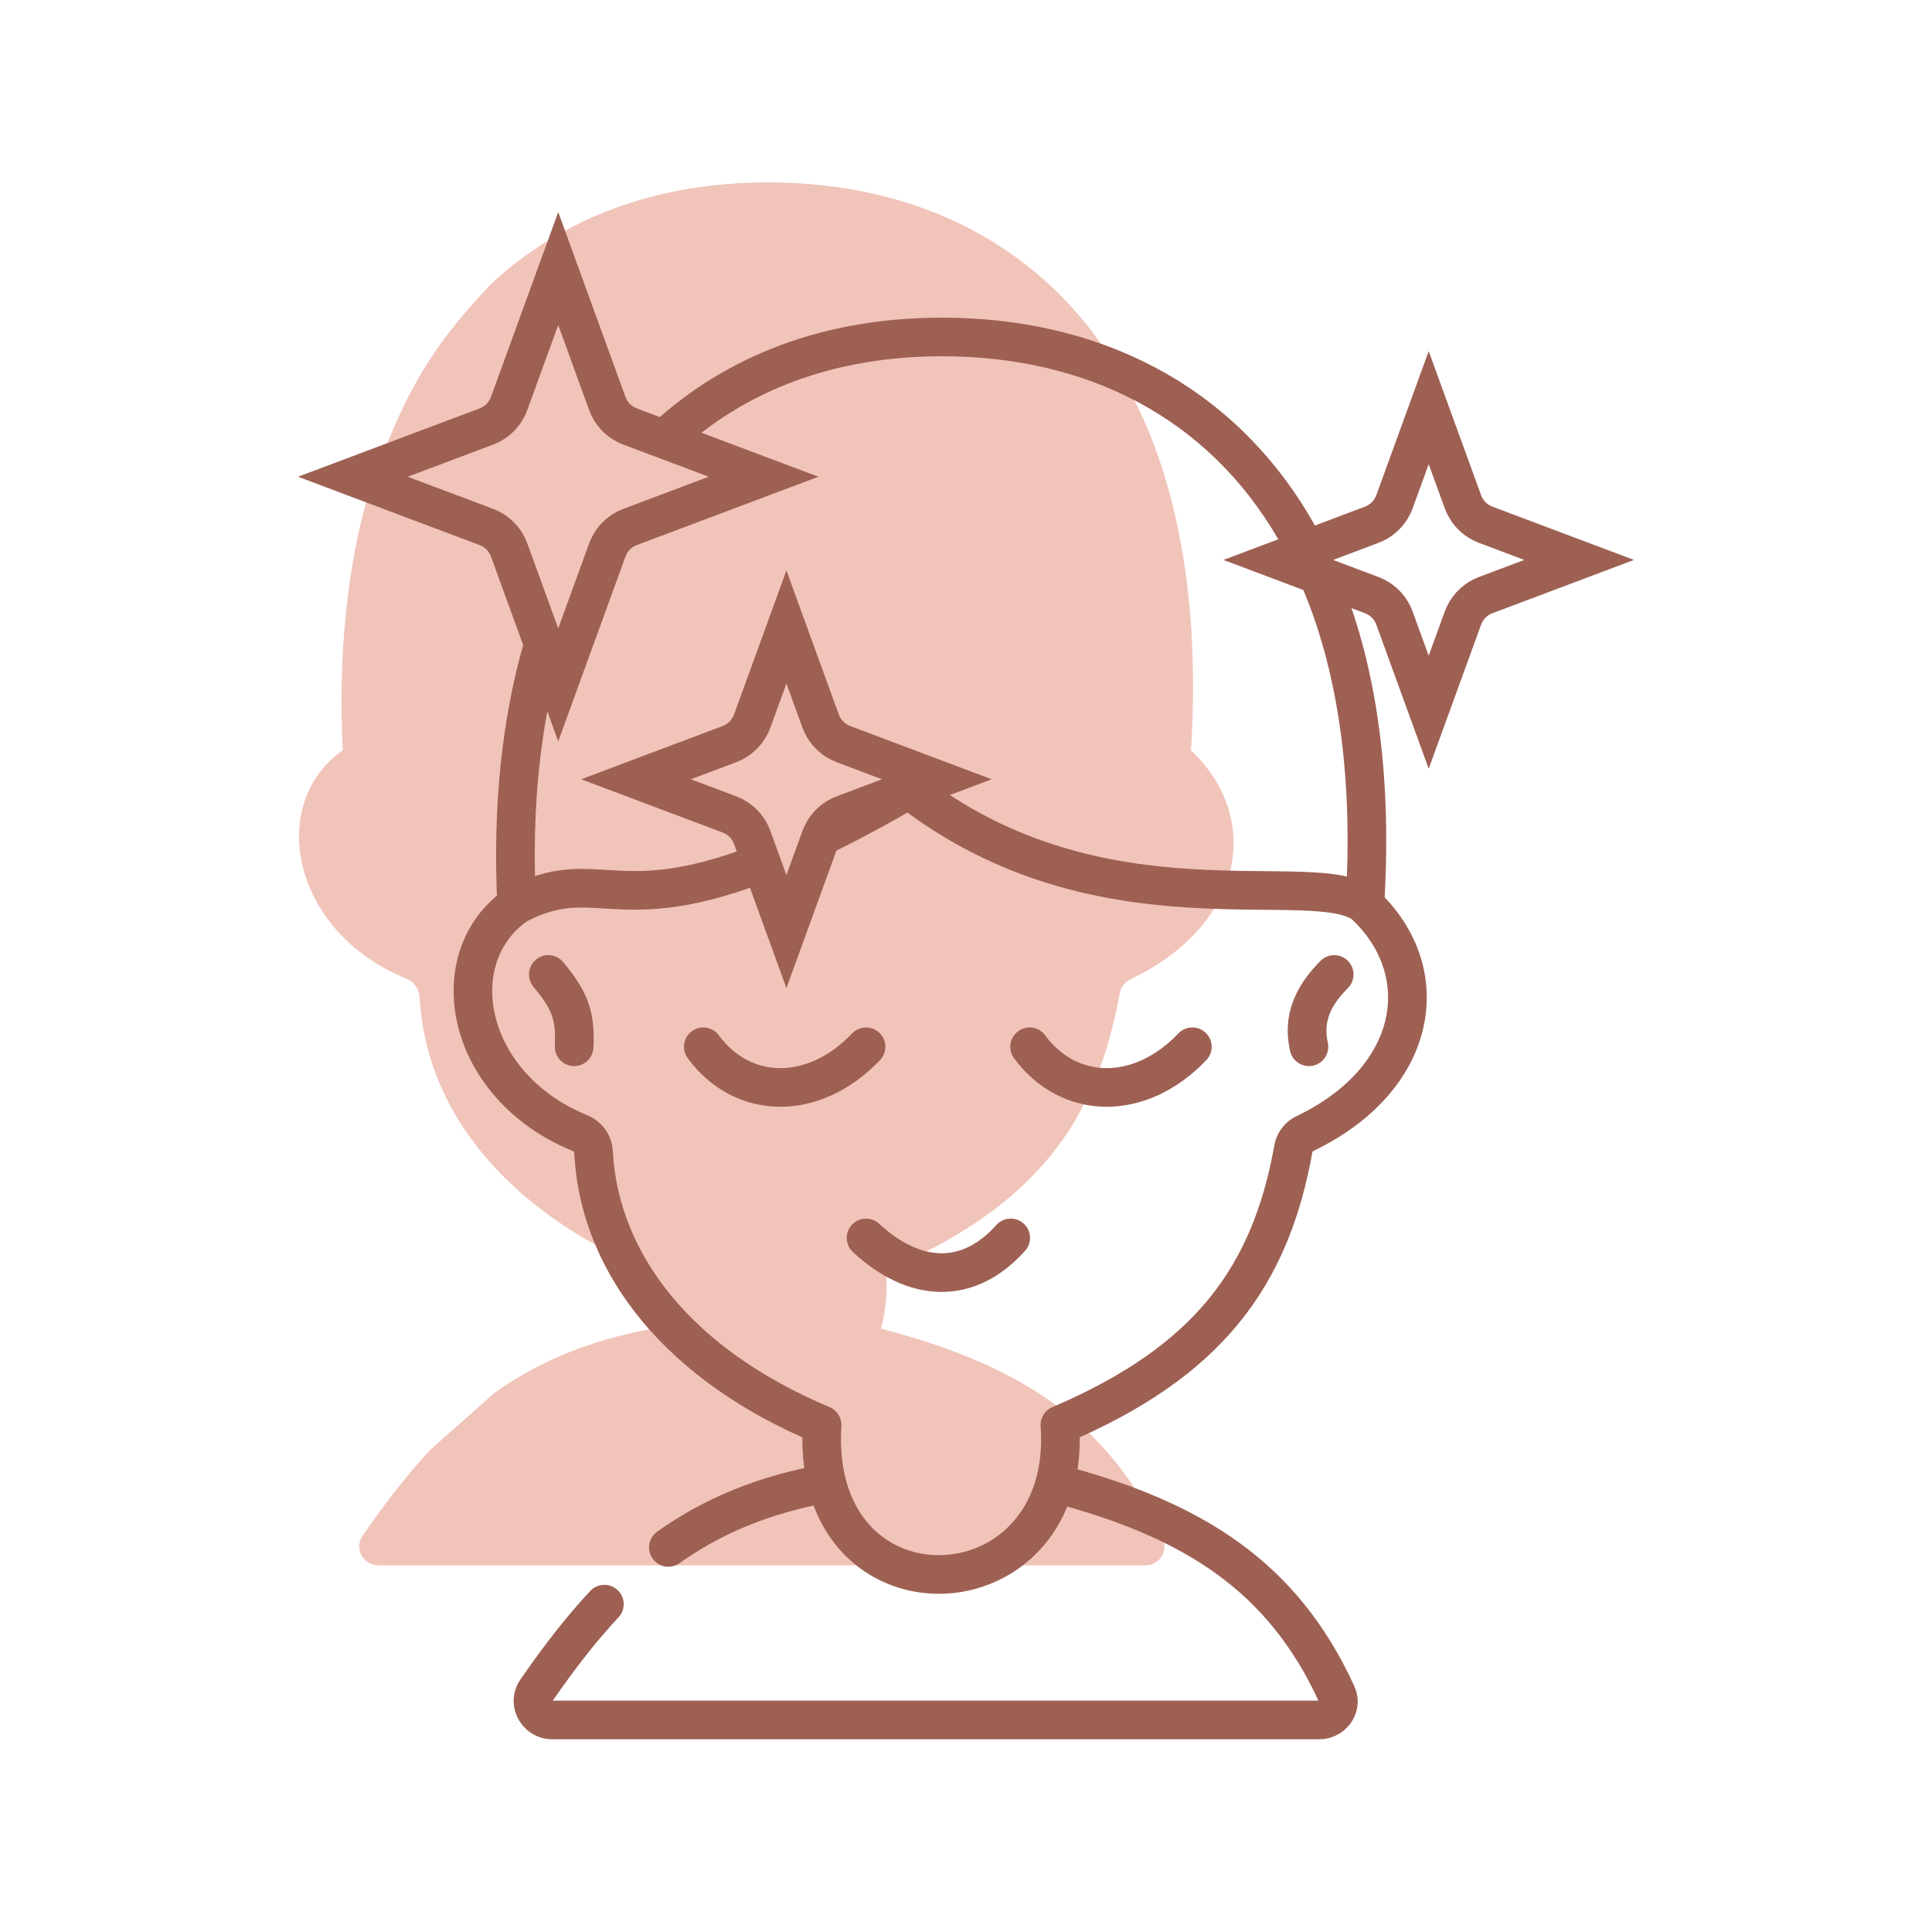 <svg width="100" height="100" viewBox="0 0 100 100" fill="none" xmlns="http://www.w3.org/2000/svg">
    <path d="M21.025 50.652C15.028 48.2 13.831 41.556 17.742 38.836C17.494 33.811 17.975 29.307 19.107 25.424C20.76 20.877 21.884 18.416 25.4 14.712C29.067 11.3 33.931 9.441 39.756 9.441C47.416 9.441 54.112 12.642 58.045 19.438C58.209 19.723 58.369 20.014 58.525 20.311L59.16 21.631C59.354 22.066 59.538 22.514 59.712 22.974C61.309 27.206 62.044 32.474 61.644 38.836C65.36 42.34 64.412 47.86 58.539 50.675C58.231 50.823 58.008 51.108 57.948 51.444C56.764 58.046 53.596 62.455 45.861 65.752C45.941 66.877 45.84 67.883 45.599 68.769C52.785 70.644 57.397 73.598 60.183 79.677C60.475 80.316 59.993 81.023 59.29 81.023H19.584C18.791 81.023 18.316 80.144 18.766 79.491C19.934 77.795 21.085 76.314 22.282 75.031L25.595 72.094C27.906 70.45 30.529 69.368 33.798 68.769C33.576 67.889 33.483 66.884 33.552 65.752C26.229 62.685 22.034 57.512 21.719 51.622C21.696 51.193 21.423 50.815 21.025 50.652Z" fill="#F1C4BA"/>
    <path d="M37.208 53.588C36.881 53.143 36.255 53.048 35.81 53.376C35.365 53.703 35.27 54.329 35.598 54.774L37.208 53.588ZM45.551 54.871C45.932 54.471 45.917 53.838 45.517 53.457C45.117 53.076 44.484 53.091 44.103 53.491L45.551 54.871ZM45.505 63.341C45.1 62.966 44.467 62.991 44.092 63.397C43.718 63.802 43.743 64.435 44.148 64.81L45.505 63.341ZM53.058 64.743C53.427 64.332 53.393 63.7 52.982 63.331C52.571 62.962 51.939 62.996 51.57 63.407L53.058 64.743ZM29.152 49.8C28.8 49.374 28.169 49.315 27.744 49.667C27.318 50.019 27.258 50.649 27.61 51.075L29.152 49.8ZM28.719 54.13C28.691 54.681 29.115 55.151 29.666 55.18C30.218 55.208 30.688 54.784 30.717 54.233L28.719 54.13ZM69.769 51.14C70.158 50.747 70.154 50.114 69.761 49.726C69.368 49.338 68.735 49.342 68.347 49.735L69.769 51.14ZM66.775 54.4C66.896 54.939 67.431 55.278 67.969 55.157C68.508 55.036 68.847 54.501 68.726 53.962L66.775 54.4ZM54.097 53.588C53.77 53.143 53.144 53.048 52.699 53.376C52.255 53.703 52.159 54.329 52.487 54.774L54.097 53.588ZM62.44 54.871C62.821 54.471 62.806 53.838 62.406 53.457C62.006 53.076 61.373 53.091 60.992 53.491L62.44 54.871ZM47.046 40.863L47.66 40.074C47.338 39.824 46.896 39.794 46.544 39.999L47.046 40.863ZM30.025 58.652L30.404 57.727H30.404L30.025 58.652ZM67.54 58.675L67.972 59.577H67.972L67.54 58.675ZM30.719 59.622L31.717 59.568L30.719 59.622ZM42.552 73.752L43.55 73.813C43.576 73.388 43.331 72.994 42.938 72.829L42.552 73.752ZM54.861 73.752L54.469 72.832C54.076 72.999 53.833 73.397 53.863 73.823L54.861 73.752ZM66.948 59.444L67.932 59.621L66.948 59.444ZM54.599 76.769L53.634 76.505L54.599 76.769ZM69.183 87.677L70.092 87.26H70.092L69.183 87.677ZM42.798 76.769L43.767 76.524L42.798 76.769ZM34.015 79.279C33.565 79.6 33.46 80.224 33.78 80.674C34.1 81.124 34.724 81.229 35.174 80.909L34.015 79.279ZM32.013 83.713C32.39 83.309 32.368 82.676 31.964 82.299C31.56 81.923 30.927 81.945 30.551 82.348L32.013 83.713ZM27.766 87.491L28.589 88.058H28.589L27.766 87.491ZM67.045 27.438L66.179 27.939L66.179 27.939L67.045 27.438ZM68.712 30.974L67.776 31.328V31.328L68.712 30.974ZM35.598 54.774C36.79 56.393 38.504 57.27 40.346 57.286C42.178 57.301 44.03 56.466 45.551 54.871L44.103 53.491C42.9 54.753 41.555 55.296 40.363 55.286C39.182 55.276 38.046 54.725 37.208 53.588L35.598 54.774ZM44.148 64.81C45.52 66.077 47.063 66.845 48.665 66.869C50.292 66.893 51.799 66.146 53.058 64.743L51.57 63.407C50.615 64.472 49.631 64.883 48.695 64.869C47.733 64.855 46.641 64.39 45.505 63.341L44.148 64.81ZM27.61 51.075C28.117 51.688 28.387 52.096 28.541 52.502C28.689 52.894 28.759 53.362 28.719 54.13L30.717 54.233C30.765 53.3 30.691 52.531 30.411 51.794C30.137 51.071 29.695 50.457 29.152 49.8L27.61 51.075ZM68.347 49.735C67.22 50.875 66.318 52.363 66.775 54.4L68.726 53.962C68.479 52.862 68.885 52.036 69.769 51.14L68.347 49.735ZM52.487 54.774C53.679 56.393 55.393 57.27 57.235 57.286C59.067 57.301 60.919 56.466 62.44 54.871L60.992 53.491C59.789 54.753 58.444 55.296 57.252 55.286C56.071 55.276 54.935 54.725 54.097 53.588L52.487 54.774ZM46.432 41.653C51.636 45.7 57.121 46.707 61.559 46.98C63.725 47.113 65.783 47.073 67.244 47.121C68.008 47.146 68.627 47.194 69.117 47.287C69.617 47.382 69.883 47.507 70.017 47.615L71.272 46.057C70.765 45.649 70.124 45.442 69.49 45.322C68.844 45.199 68.1 45.148 67.31 45.122C65.663 45.068 63.849 45.117 61.682 44.983C57.453 44.724 52.421 43.777 47.66 40.074L46.432 41.653ZM26.171 46.015C23.82 47.65 23.056 50.443 23.696 53.08C24.337 55.72 26.371 58.238 29.647 59.578L30.404 57.727C27.682 56.614 26.119 54.584 25.64 52.609C25.16 50.631 25.753 48.742 27.313 47.657L26.171 46.015ZM69.958 47.564C71.581 49.094 72.132 50.994 71.714 52.787C71.291 54.596 69.837 56.465 67.107 57.773L67.972 59.577C71.115 58.07 73.071 55.772 73.662 53.241C74.256 50.694 73.424 48.082 71.33 46.108L69.958 47.564ZM29.72 59.675C30.062 66.065 34.611 71.51 42.166 74.674L42.938 72.829C35.847 69.859 32.006 64.959 31.717 59.568L29.72 59.675ZM55.253 74.672C59.222 72.98 62.099 70.969 64.136 68.469C66.177 65.965 67.319 63.04 67.932 59.621L65.963 59.268C65.393 62.45 64.358 65.031 62.586 67.205C60.81 69.384 58.235 71.226 54.469 72.832L55.253 74.672ZM28.584 90.023H68.29V88.023H28.584V90.023ZM55.563 77.032C55.837 76.028 55.946 74.908 55.858 73.68L53.863 73.823C53.936 74.846 53.843 75.739 53.634 76.505L55.563 77.032ZM70.092 87.26C68.632 84.075 66.675 81.677 64.126 79.836C61.59 78.005 58.512 76.757 54.851 75.801L54.346 77.736C57.872 78.656 60.692 79.823 62.955 81.457C65.205 83.082 66.947 85.2 68.274 88.094L70.092 87.26ZM41.554 73.69C41.479 74.914 41.578 76.023 41.828 77.013L43.767 76.524C43.574 75.755 43.486 74.855 43.55 73.813L41.554 73.69ZM41.828 77.013C42.759 80.707 45.715 82.535 48.691 82.494C51.645 82.454 54.599 80.569 55.563 77.032L53.634 76.505C52.918 79.129 50.783 80.465 48.663 80.495C46.564 80.523 44.46 79.271 43.767 76.524L41.828 77.013ZM42.617 75.785C39.223 76.407 36.46 77.54 34.015 79.279L35.174 80.909C37.353 79.36 39.835 78.329 42.978 77.752L42.617 75.785ZM30.551 82.348C29.31 83.677 28.129 85.201 26.942 86.923L28.589 88.058C29.739 86.39 30.859 84.95 32.013 83.713L30.551 82.348ZM38.672 43.878C35.215 45.168 33.296 45.137 31.741 45.048C30.084 44.953 28.564 44.755 26.278 45.95L27.205 47.722C28.951 46.809 29.957 46.949 31.626 47.045C33.396 47.146 35.601 47.159 39.371 45.752L38.672 43.878ZM46.544 39.999C44.994 40.899 43.609 41.643 42.368 42.257L43.254 44.049C44.541 43.413 45.965 42.648 47.548 41.728L46.544 39.999ZM35.081 23.444C38.543 20.223 43.156 18.441 48.756 18.441V16.441C42.707 16.441 37.591 18.377 33.719 21.98L35.081 23.444ZM27.741 46.787C27.497 41.852 27.971 37.462 29.067 33.703L27.147 33.144C25.978 37.152 25.491 41.769 25.743 46.885L27.741 46.787ZM48.756 18.441C56.118 18.441 62.453 21.5 66.179 27.939L67.91 26.937C63.771 19.785 56.714 16.441 48.756 16.441V18.441ZM67.776 31.328C69.313 35.399 70.039 40.519 69.646 46.773L71.642 46.899C72.049 40.429 71.306 35.014 69.647 30.621L67.776 31.328ZM66.179 27.939C66.337 28.21 66.489 28.489 66.638 28.773L68.411 27.849C68.249 27.539 68.082 27.235 67.91 26.937L66.179 27.939ZM67.247 30.037C67.432 30.455 67.609 30.885 67.776 31.328L69.647 30.621C69.467 30.143 69.276 29.678 69.074 29.224L67.247 30.037ZM28.584 88.023C28.578 88.023 28.577 88.022 28.579 88.022C28.581 88.023 28.584 88.024 28.586 88.026C28.588 88.027 28.589 88.028 28.59 88.028C28.59 88.028 28.59 88.029 28.59 88.029C28.59 88.029 28.59 88.029 28.59 88.029C28.59 88.029 28.59 88.029 28.59 88.029C28.59 88.029 28.59 88.029 28.59 88.029C28.59 88.029 28.59 88.029 28.59 88.029C28.59 88.029 28.59 88.03 28.591 88.031C28.591 88.033 28.592 88.037 28.591 88.042C28.591 88.047 28.59 88.053 28.589 88.057C28.587 88.062 28.586 88.062 28.589 88.058L26.942 86.923C26.02 88.261 27.011 90.023 28.584 90.023V88.023ZM67.107 57.773C66.52 58.055 66.082 58.604 65.963 59.268L67.932 59.621C67.933 59.617 67.935 59.61 67.942 59.601C67.949 59.592 67.959 59.583 67.972 59.577L67.107 57.773ZM68.29 90.023C69.672 90.023 70.708 88.606 70.092 87.26L68.274 88.094C68.274 88.094 68.272 88.09 68.271 88.083C68.27 88.076 68.269 88.069 68.27 88.061C68.272 88.046 68.276 88.037 68.279 88.033C68.281 88.029 68.284 88.027 68.288 88.025C68.293 88.022 68.296 88.023 68.29 88.023V90.023ZM29.647 59.578C29.692 59.596 29.718 59.639 29.72 59.675L31.717 59.568C31.673 58.747 31.153 58.033 30.404 57.727L29.647 59.578Z" fill="#9E6053"/>
    <path d="M42.477 37.325C42.652 37.805 43.003 38.197 43.454 38.426L43.653 38.514L48.491 40.335L43.653 42.155C43.175 42.335 42.787 42.69 42.563 43.144L42.477 43.344L40.705 48.217L38.933 43.344C38.758 42.864 38.407 42.471 37.956 42.243L37.757 42.155L32.919 40.335L37.757 38.514C38.235 38.334 38.623 37.979 38.847 37.525L38.933 37.325L40.705 32.452L42.477 37.325Z" stroke="#9E6053" stroke-width="2"/>
    <path d="M75.722 25.973C75.896 26.453 76.247 26.845 76.698 27.073L76.897 27.161L81.735 28.982L76.897 30.803C76.419 30.983 76.031 31.338 75.808 31.791L75.722 31.991L73.949 36.864L72.177 31.991C72.002 31.511 71.651 31.119 71.2 30.891L71.001 30.803L66.163 28.982L71.001 27.161C71.479 26.981 71.868 26.626 72.091 26.173L72.177 25.973L73.949 21.1L75.722 25.973Z" stroke="#9E6053" stroke-width="2"/>
    <path d="M31.434 20.886C31.608 21.366 31.959 21.758 32.41 21.986L32.608 22.074L39.523 24.676L32.608 27.278C32.131 27.458 31.743 27.813 31.52 28.266L31.434 28.466L28.894 35.449L26.352 28.466C26.178 27.986 25.828 27.593 25.377 27.365L25.178 27.278L18.265 24.676L25.178 22.074C25.656 21.894 26.044 21.539 26.268 21.086L26.352 20.886L28.894 13.902L31.434 20.886Z" stroke="#9E6053" stroke-width="2"/>
</svg>
